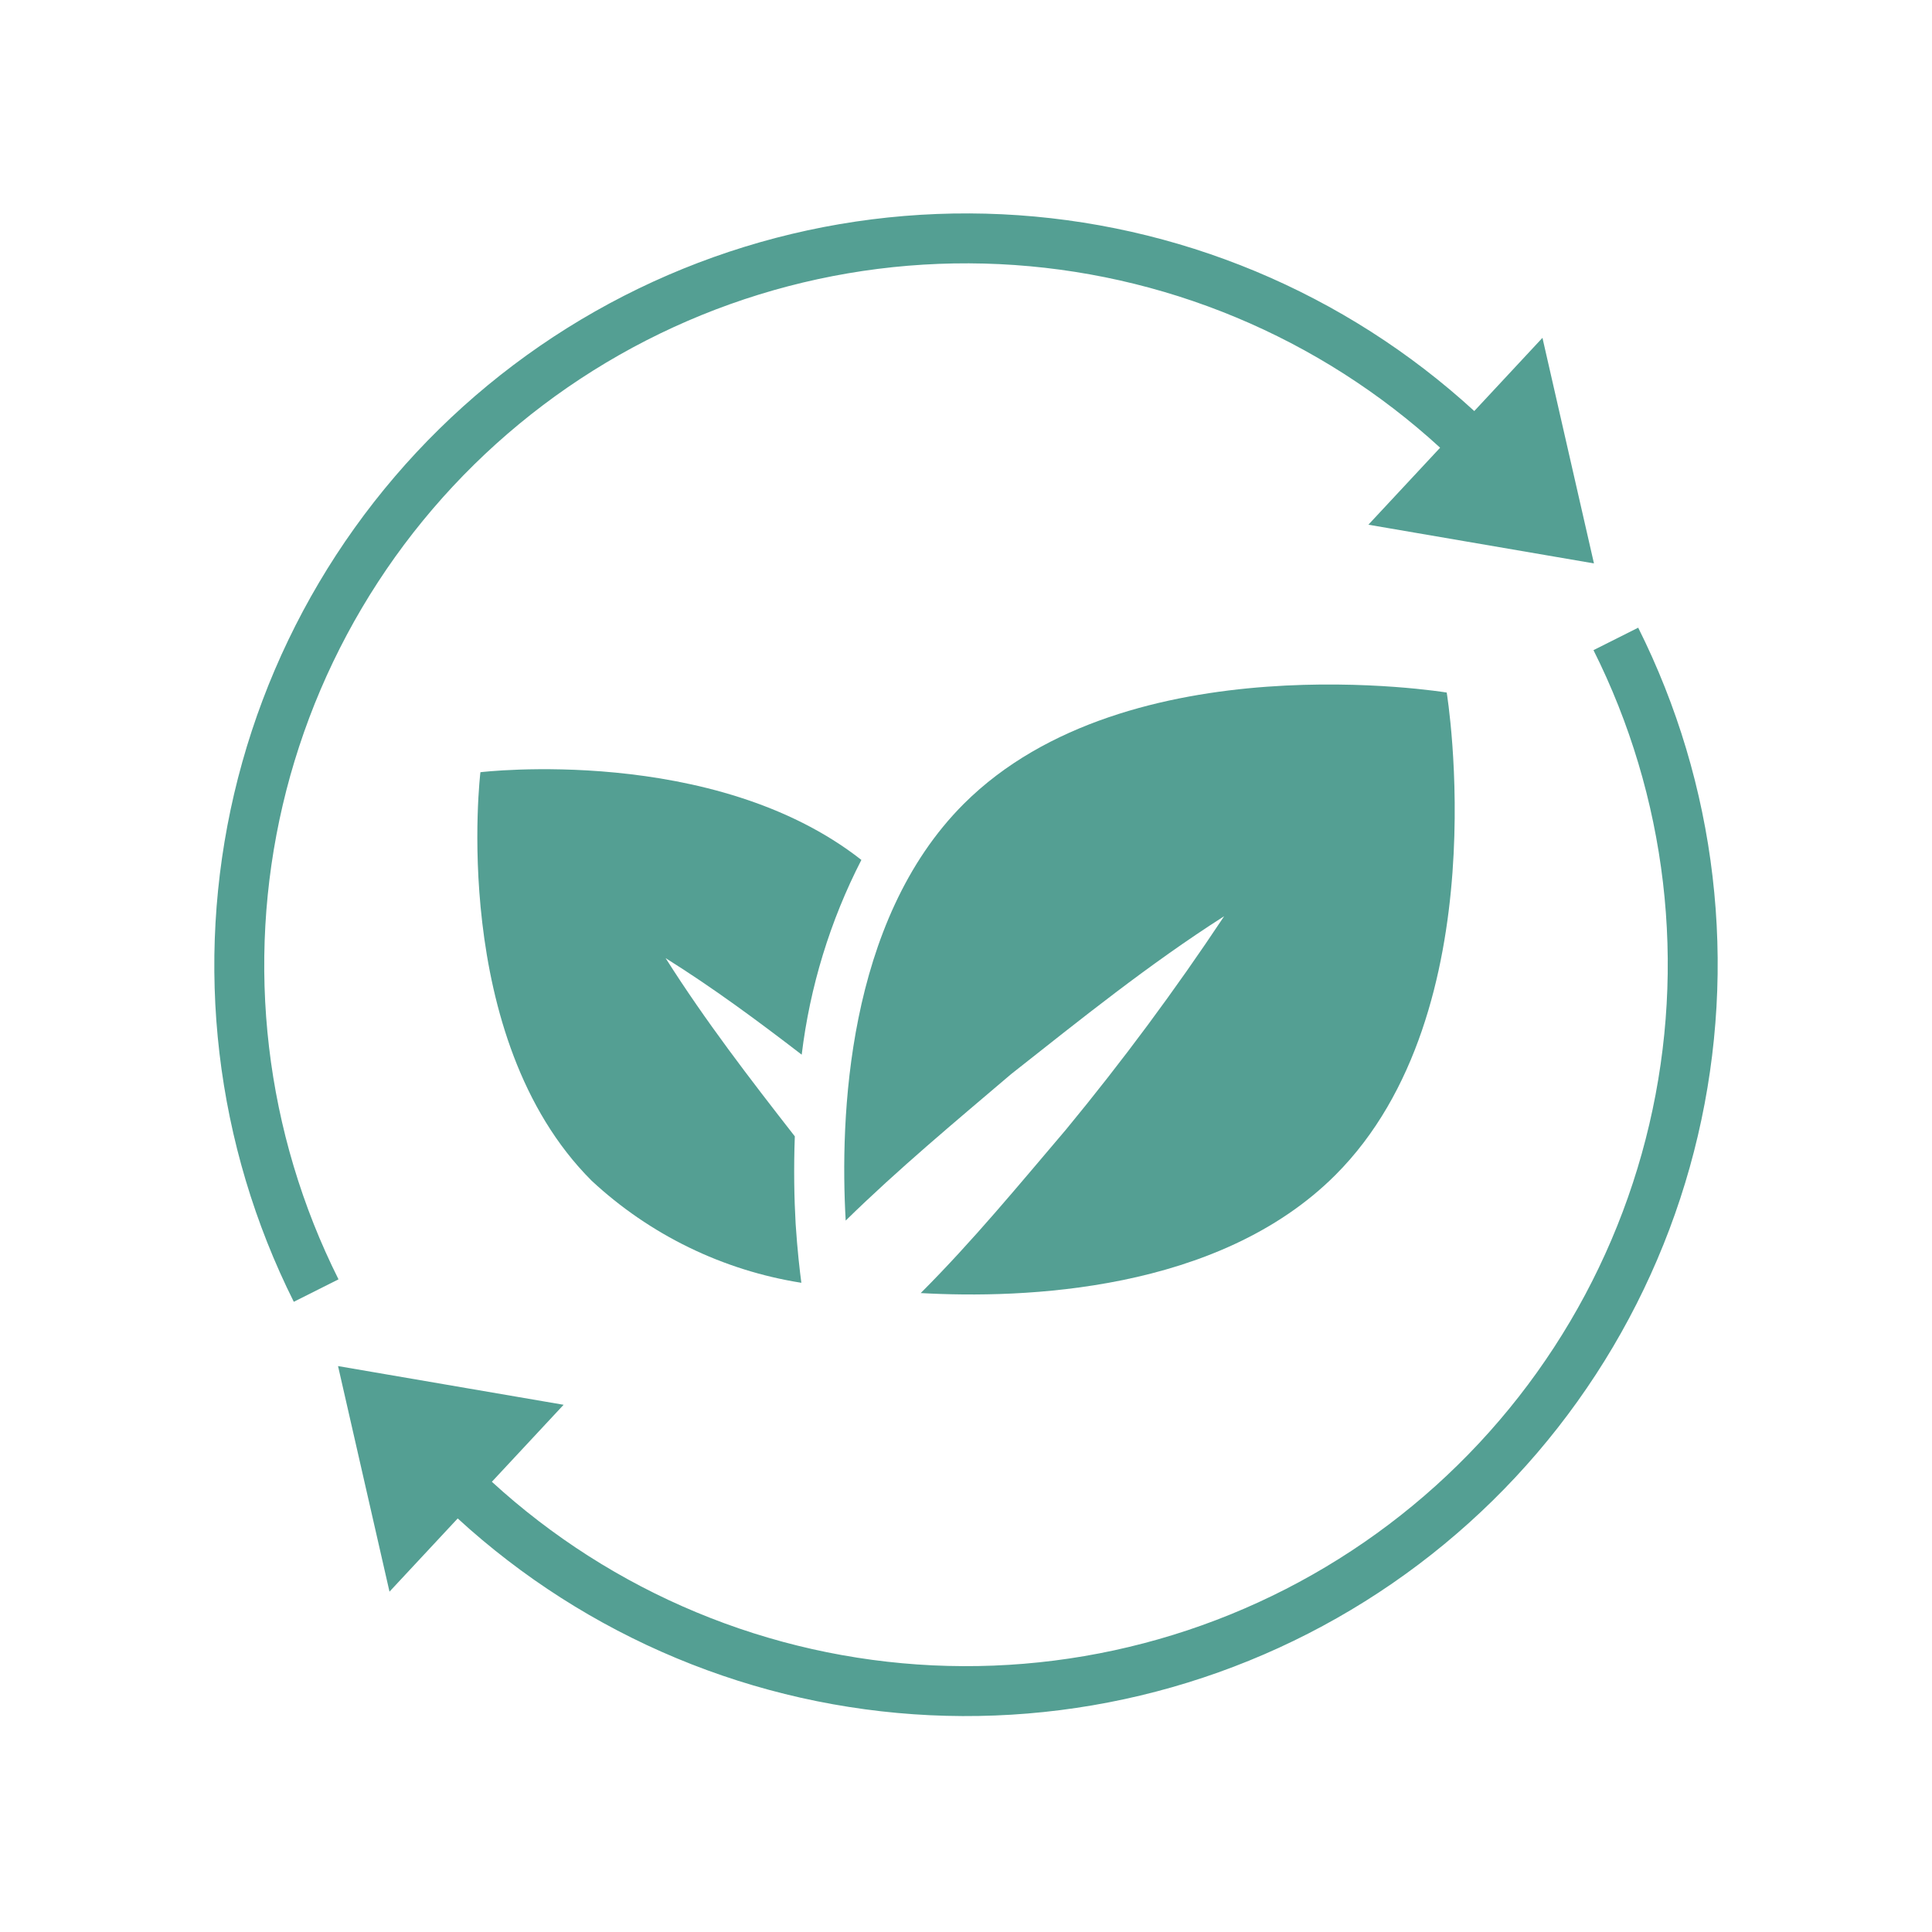 <svg xmlns="http://www.w3.org/2000/svg" xmlns:xlink="http://www.w3.org/1999/xlink" width="1080" zoomAndPan="magnify" viewBox="0 0 810 810" height="1080" preserveAspectRatio="xMidYMid meet" version="1.0"><path fill="#549f93" d="M 141.922 536.367 C 140.016 532.562 138.195 528.719 136.457 524.832 C 134.715 520.949 133.062 517.027 131.492 513.07 C 129.926 509.117 128.441 505.129 127.047 501.105 C 125.652 497.086 124.344 493.039 123.125 488.961 C 121.906 484.883 120.773 480.781 119.73 476.656 C 118.691 472.527 117.738 468.383 116.875 464.215 C 116.016 460.047 115.242 455.859 114.562 451.66 C 113.883 447.457 113.293 443.246 112.797 439.02 C 112.297 434.793 111.891 430.555 111.578 426.312 C 111.266 422.066 111.043 417.816 110.914 413.562 C 110.785 409.309 110.75 405.055 110.805 400.801 C 110.859 396.543 111.008 392.293 111.246 388.043 C 111.484 383.793 111.816 379.551 112.242 375.316 C 112.664 371.082 113.18 366.859 113.789 362.645 C 114.395 358.434 115.094 354.238 115.883 350.055 C 116.672 345.871 117.551 341.711 118.523 337.566 C 119.492 333.422 120.551 329.301 121.699 325.203 C 122.852 321.105 124.086 317.035 125.414 312.988 C 126.738 308.945 128.152 304.93 129.648 300.949 C 131.148 296.965 132.734 293.016 134.406 289.102 C 136.078 285.188 137.832 281.312 139.672 277.477 C 141.512 273.637 143.434 269.84 145.438 266.086 C 147.441 262.332 149.523 258.621 151.691 254.957 C 153.855 251.293 156.098 247.68 158.422 244.113 C 160.742 240.543 163.141 237.031 165.613 233.566 C 168.09 230.105 170.637 226.695 173.258 223.344 C 175.883 219.992 178.574 216.699 181.34 213.465 C 184.105 210.23 186.938 207.055 189.844 203.941 C 192.746 200.832 195.715 197.781 198.75 194.801 C 201.785 191.816 204.883 188.898 208.043 186.051 C 211.207 183.203 214.43 180.422 217.711 177.715 C 220.992 175.004 224.332 172.367 227.73 169.805 C 231.125 167.238 234.578 164.75 238.082 162.336 C 241.586 159.922 245.141 157.582 248.746 155.324 C 252.352 153.062 256.008 150.883 259.707 148.781 C 263.41 146.68 267.152 144.66 270.941 142.719 C 274.73 140.781 278.559 138.926 282.43 137.152 C 286.297 135.379 290.203 133.691 294.145 132.086 C 298.086 130.484 302.062 128.965 306.07 127.535 C 310.078 126.102 314.117 124.762 318.184 123.504 C 322.25 122.25 326.34 121.082 330.457 120.004 C 334.574 118.926 338.711 117.938 342.871 117.039 C 347.031 116.141 351.211 115.332 355.406 114.613 C 359.602 113.895 363.809 113.27 368.031 112.734 C 372.254 112.199 376.484 111.758 380.727 111.406 C 384.969 111.055 389.215 110.797 393.469 110.629 C 397.719 110.461 401.973 110.387 406.23 110.406 C 410.484 110.422 414.738 110.535 418.992 110.734 C 423.242 110.938 427.488 111.234 431.727 111.621 C 435.965 112.008 440.191 112.484 444.41 113.055 C 448.625 113.625 452.828 114.285 457.02 115.039 C 461.207 115.789 465.379 116.633 469.531 117.566 C 473.684 118.5 477.812 119.523 481.922 120.637 C 486.027 121.75 490.109 122.949 494.164 124.238 C 498.223 125.531 502.246 126.906 506.242 128.371 C 510.238 129.836 514.203 131.387 518.129 133.023 C 522.059 134.66 525.949 136.379 529.805 138.184 C 533.66 139.988 537.473 141.879 541.246 143.848 C 545.016 145.82 548.742 147.871 552.426 150.004 C 556.109 152.137 559.746 154.348 563.332 156.637 C 566.918 158.93 570.457 161.297 573.941 163.738 C 577.426 166.184 580.855 168.699 584.23 171.293 C 587.605 173.887 590.922 176.551 594.18 179.285 C 597.441 182.023 600.641 184.828 603.777 187.703 L 573.703 219.984 L 668.273 236.211 L 646.68 141.637 L 618.098 172.332 C 614.738 169.25 611.312 166.242 607.82 163.312 C 604.328 160.379 600.773 157.523 597.16 154.746 C 593.543 151.969 589.871 149.27 586.137 146.648 C 582.402 144.031 578.617 141.496 574.773 139.039 C 570.93 136.586 567.035 134.215 563.09 131.93 C 559.145 129.645 555.152 127.445 551.109 125.336 C 547.07 123.223 542.984 121.199 538.855 119.262 C 534.727 117.328 530.559 115.484 526.352 113.73 C 522.141 111.977 517.895 110.312 513.613 108.746 C 509.336 107.176 505.02 105.699 500.676 104.316 C 496.332 102.934 491.957 101.645 487.559 100.453 C 483.156 99.258 478.73 98.164 474.281 97.16 C 469.836 96.16 465.367 95.258 460.879 94.449 C 456.391 93.645 451.887 92.934 447.371 92.32 C 442.852 91.711 438.32 91.199 433.781 90.781 C 429.238 90.367 424.691 90.051 420.137 89.832 C 415.582 89.617 411.027 89.496 406.465 89.477 C 401.906 89.457 397.348 89.535 392.793 89.715 C 388.234 89.891 383.688 90.168 379.141 90.543 C 374.598 90.918 370.062 91.391 365.539 91.965 C 361.016 92.535 356.508 93.207 352.012 93.973 C 347.52 94.742 343.043 95.605 338.586 96.566 C 334.129 97.531 329.695 98.59 325.281 99.742 C 320.871 100.898 316.488 102.145 312.129 103.492 C 307.773 104.836 303.449 106.273 299.152 107.805 C 294.859 109.34 290.598 110.961 286.375 112.68 C 282.152 114.398 277.965 116.203 273.82 118.102 C 269.676 120.004 265.574 121.988 261.512 124.066 C 257.453 126.145 253.441 128.309 249.477 130.559 C 245.512 132.809 241.598 135.145 237.73 137.566 C 233.867 139.984 230.059 142.488 226.301 145.074 C 222.547 147.66 218.848 150.328 215.211 153.074 C 211.57 155.82 207.992 158.645 204.473 161.547 C 200.957 164.449 197.504 167.426 194.117 170.477 C 190.727 173.527 187.406 176.652 184.156 179.848 C 180.902 183.043 177.723 186.309 174.609 189.641 C 171.5 192.973 168.461 196.375 165.5 199.84 C 162.535 203.305 159.648 206.832 156.84 210.422 C 154.027 214.016 151.297 217.664 148.645 221.375 C 145.992 225.082 143.422 228.848 140.934 232.668 C 138.445 236.488 136.043 240.363 133.723 244.289 C 131.402 248.211 129.168 252.188 127.02 256.207 C 124.871 260.23 122.812 264.297 120.84 268.41 C 118.867 272.52 116.988 276.672 115.195 280.867 C 113.402 285.059 111.703 289.289 110.098 293.555 C 108.488 297.82 106.973 302.121 105.555 306.453 C 104.133 310.785 102.805 315.148 101.574 319.539 C 100.34 323.93 99.203 328.344 98.164 332.781 C 97.125 337.223 96.18 341.684 95.332 346.164 C 94.488 350.645 93.738 355.141 93.086 359.652 C 92.434 364.164 91.879 368.691 91.426 373.227 C 90.969 377.766 90.613 382.309 90.355 386.859 C 90.098 391.414 89.938 395.969 89.875 400.527 C 89.816 405.086 89.855 409.645 89.992 414.203 C 90.129 418.762 90.363 423.312 90.699 427.863 C 91.035 432.41 91.469 436.945 92 441.477 C 92.531 446.004 93.16 450.52 93.891 455.02 C 94.617 459.52 95.441 464.004 96.363 468.469 C 97.285 472.938 98.305 477.379 99.418 481.801 C 100.535 486.223 101.746 490.617 103.051 494.984 C 104.355 499.355 105.758 503.691 107.25 508 C 108.746 512.309 110.332 516.582 112.012 520.82 C 113.691 525.059 115.461 529.262 117.324 533.422 C 119.184 537.586 121.137 541.707 123.176 545.785 Z M 141.922 536.367 " fill-opacity="1" fill-rule="nonzero"/><path fill="#549f93" d="M 668.074 272.578 C 669.98 276.383 671.805 280.227 673.543 284.113 C 675.281 287.996 676.934 291.918 678.504 295.875 C 680.07 299.828 681.555 303.816 682.949 307.84 C 684.344 311.859 685.652 315.906 686.871 319.984 C 688.094 324.062 689.223 328.164 690.266 332.293 C 691.309 336.418 692.258 340.566 693.121 344.73 C 693.984 348.898 694.754 353.086 695.434 357.285 C 696.113 361.488 696.703 365.699 697.203 369.926 C 697.699 374.152 698.105 378.391 698.418 382.633 C 698.73 386.879 698.953 391.129 699.082 395.383 C 699.211 399.637 699.25 403.891 699.195 408.145 C 699.137 412.402 698.992 416.652 698.75 420.902 C 698.512 425.152 698.18 429.395 697.754 433.629 C 697.332 437.863 696.816 442.086 696.207 446.301 C 695.602 450.512 694.902 454.711 694.113 458.891 C 693.324 463.074 692.445 467.234 691.473 471.379 C 690.504 475.523 689.445 479.645 688.297 483.742 C 687.148 487.84 685.91 491.91 684.586 495.957 C 683.258 500 681.848 504.016 680.348 507.996 C 678.848 511.98 677.262 515.93 675.59 519.844 C 673.918 523.758 672.164 527.633 670.324 531.469 C 668.484 535.309 666.566 539.105 664.562 542.859 C 662.559 546.613 660.473 550.324 658.309 553.988 C 656.141 557.652 653.898 561.266 651.578 564.832 C 649.254 568.402 646.855 571.914 644.383 575.379 C 641.91 578.84 639.359 582.25 636.738 585.602 C 634.117 588.953 631.422 592.246 628.656 595.48 C 625.891 598.719 623.059 601.891 620.156 605.004 C 617.254 608.113 614.281 611.164 611.246 614.145 C 608.211 617.129 605.113 620.047 601.953 622.895 C 598.793 625.742 595.57 628.523 592.285 631.23 C 589.004 633.941 585.664 636.578 582.27 639.141 C 578.871 641.707 575.422 644.195 571.918 646.609 C 568.41 649.023 564.855 651.363 561.25 653.621 C 557.645 655.883 553.992 658.062 550.289 660.164 C 546.59 662.266 542.844 664.289 539.055 666.227 C 535.266 668.164 531.438 670.023 527.57 671.793 C 523.699 673.566 519.793 675.258 515.852 676.859 C 511.91 678.465 507.934 679.98 503.926 681.41 C 499.918 682.844 495.883 684.188 491.816 685.441 C 487.75 686.699 483.656 687.863 479.539 688.941 C 475.422 690.02 471.285 691.008 467.125 691.91 C 462.965 692.809 458.785 693.613 454.59 694.332 C 450.398 695.051 446.188 695.676 441.965 696.211 C 437.742 696.746 433.512 697.188 429.27 697.539 C 425.027 697.891 420.781 698.148 416.531 698.316 C 412.277 698.484 408.023 698.559 403.766 698.539 C 399.512 698.523 395.258 698.41 391.008 698.211 C 386.754 698.008 382.512 697.711 378.273 697.324 C 374.035 696.941 369.805 696.461 365.59 695.891 C 361.371 695.32 357.168 694.66 352.98 693.906 C 348.789 693.156 344.617 692.312 340.469 691.379 C 336.316 690.445 332.184 689.422 328.078 688.309 C 323.969 687.195 319.887 685.996 315.832 684.707 C 311.773 683.418 307.75 682.039 303.754 680.574 C 299.758 679.109 295.797 677.559 291.867 675.922 C 287.938 674.285 284.047 672.566 280.191 670.762 C 276.34 668.957 272.523 667.066 268.754 665.098 C 264.98 663.125 261.254 661.074 257.57 658.941 C 253.887 656.809 250.25 654.598 246.664 652.309 C 243.078 650.016 239.543 647.648 236.059 645.207 C 232.574 642.762 229.145 640.246 225.77 637.652 C 222.395 635.059 219.074 632.395 215.816 629.66 C 212.555 626.922 209.359 624.117 206.219 621.242 L 236.293 588.961 L 141.723 572.734 L 163.297 667.309 L 191.898 636.613 C 195.258 639.695 198.684 642.703 202.176 645.633 C 205.668 648.566 209.223 651.422 212.84 654.199 C 216.453 656.977 220.129 659.676 223.859 662.297 C 227.594 664.914 231.379 667.449 235.223 669.906 C 239.066 672.359 242.961 674.73 246.906 677.016 C 250.852 679.301 254.844 681.5 258.887 683.613 C 262.926 685.723 267.012 687.746 271.141 689.684 C 275.27 691.617 279.438 693.461 283.648 695.215 C 287.855 696.969 292.102 698.633 296.383 700.199 C 300.664 701.77 304.977 703.246 309.32 704.629 C 313.664 706.012 318.039 707.301 322.441 708.492 C 326.84 709.688 331.266 710.781 335.715 711.785 C 340.164 712.785 344.629 713.688 349.117 714.496 C 353.605 715.301 358.109 716.012 362.629 716.625 C 367.145 717.234 371.676 717.75 376.215 718.164 C 380.758 718.578 385.305 718.895 389.859 719.113 C 394.414 719.328 398.973 719.449 403.531 719.469 C 408.09 719.488 412.648 719.41 417.203 719.23 C 421.762 719.055 426.312 718.777 430.855 718.402 C 435.398 718.027 439.934 717.555 444.457 716.98 C 448.98 716.41 453.488 715.738 457.984 714.973 C 462.48 714.203 466.957 713.34 471.414 712.379 C 475.871 711.414 480.305 710.359 484.715 709.203 C 489.125 708.051 493.512 706.801 497.867 705.453 C 502.223 704.109 506.551 702.672 510.844 701.141 C 515.137 699.605 519.398 697.984 523.621 696.266 C 527.848 694.547 532.031 692.742 536.176 690.844 C 540.32 688.941 544.426 686.957 548.484 684.879 C 552.543 682.801 556.555 680.637 560.52 678.387 C 564.488 676.137 568.402 673.801 572.266 671.379 C 576.129 668.961 579.938 666.457 583.695 663.871 C 587.449 661.285 591.148 658.617 594.789 655.871 C 598.426 653.125 602.008 650.301 605.523 647.398 C 609.039 644.496 612.492 641.52 615.883 638.469 C 619.27 635.418 622.59 632.293 625.844 629.098 C 629.094 625.902 632.277 622.637 635.387 619.305 C 638.496 615.973 641.535 612.57 644.5 609.105 C 647.461 605.641 650.348 602.113 653.16 598.523 C 655.969 594.93 658.699 591.281 661.352 587.57 C 664.004 583.863 666.574 580.098 669.062 576.277 C 671.551 572.457 673.957 568.582 676.277 564.656 C 678.598 560.734 680.832 556.758 682.977 552.738 C 685.125 548.715 687.188 544.648 689.156 540.535 C 691.129 536.426 693.012 532.273 694.801 528.078 C 696.594 523.887 698.293 519.656 699.902 515.391 C 701.508 511.125 703.023 506.824 704.445 502.492 C 705.867 498.16 707.191 493.797 708.426 489.406 C 709.656 485.016 710.793 480.602 711.832 476.164 C 712.871 471.723 713.816 467.262 714.664 462.781 C 715.512 458.301 716.258 453.805 716.91 449.293 C 717.562 444.781 718.117 440.254 718.57 435.719 C 719.027 431.18 719.383 426.637 719.645 422.086 C 719.902 417.531 720.059 412.977 720.121 408.418 C 720.18 403.859 720.145 399.301 720.004 394.742 C 719.867 390.184 719.633 385.633 719.297 381.086 C 718.961 376.535 718.527 372 717.996 367.469 C 717.465 362.941 716.836 358.426 716.109 353.926 C 715.379 349.426 714.555 344.941 713.633 340.477 C 712.711 336.008 711.691 331.566 710.578 327.145 C 709.461 322.723 708.25 318.328 706.945 313.961 C 705.641 309.59 704.242 305.254 702.746 300.945 C 701.254 296.637 699.664 292.363 697.984 288.125 C 696.309 283.887 694.535 279.684 692.676 275.523 C 690.812 271.359 688.863 267.238 686.82 263.16 Z M 668.074 272.578 " fill-opacity="1" fill-rule="nonzero"/><path fill="#549f93" d="M 361.137 360.527 C 299.277 311.949 201.418 323.75 201.418 323.75 C 201.418 323.75 187.945 434.945 248.031 495.008 C 254.098 500.652 260.551 505.816 267.383 510.504 C 274.215 515.191 281.359 519.348 288.809 522.973 C 296.258 526.602 303.938 529.656 311.84 532.145 C 319.742 534.633 327.789 536.523 335.973 537.816 C 335.301 532.816 334.301 524.211 333.574 513.094 C 332.977 502.586 332.727 490.051 333.23 476.422 C 314.43 452.316 295.77 428.086 279.062 401.699 C 299.027 414.191 317.73 428.031 336.117 442.176 C 337.84 427.934 340.801 413.957 345.004 400.242 C 349.207 386.527 354.586 373.289 361.137 360.527 Z M 361.137 360.527 " fill-opacity="1" fill-rule="nonzero"/><path fill="#549f93" d="M 386.02 542.125 C 429.156 544.543 510.812 541.684 559.887 492.613 C 628.555 423.945 606.539 290.355 606.539 290.355 C 606.539 290.355 472.953 268.289 404.074 337.012 C 354.77 386.293 352.133 469.035 354.559 511.738 C 376.574 490.164 400.121 470.578 423.914 450.328 C 452.957 427.441 481.57 404.336 513.23 384.129 C 492.699 415.043 470.633 444.812 447.031 473.445 C 427.18 496.773 407.816 520.324 386.02 542.125 Z M 386.02 542.125 " fill-opacity="1" fill-rule="nonzero"/></svg>